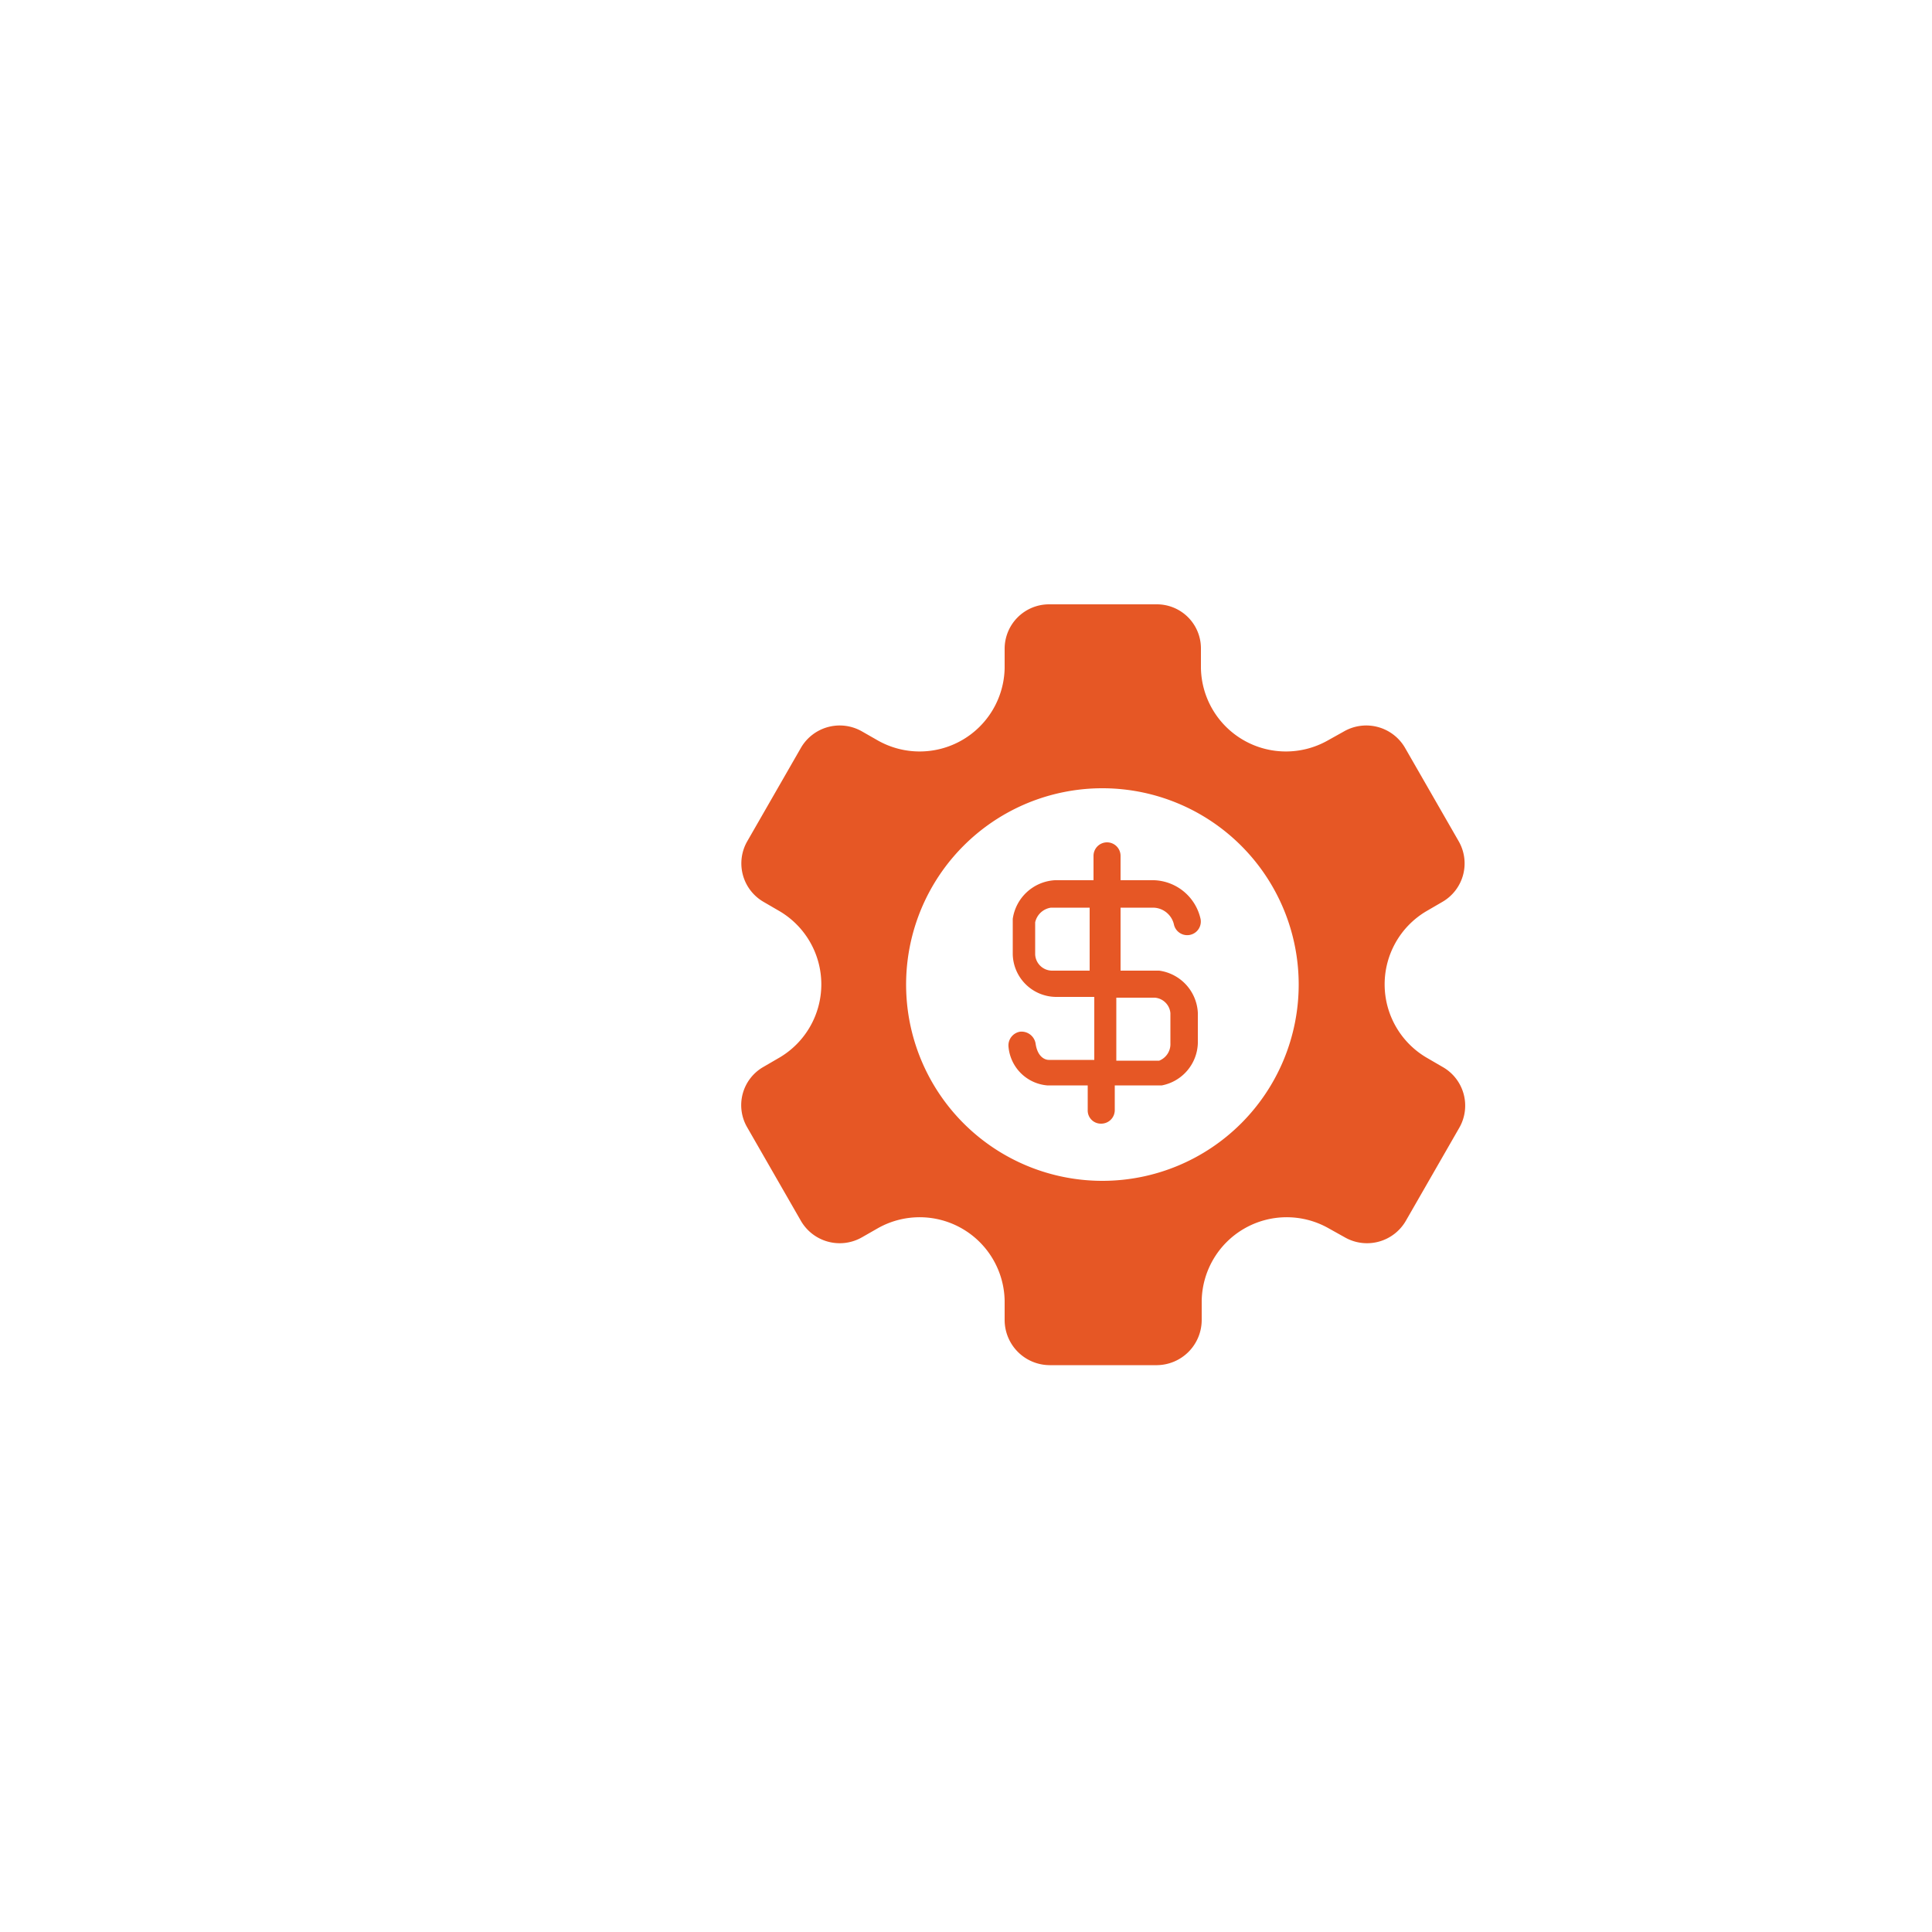 <svg id="Layer_1" data-name="Layer 1" xmlns="http://www.w3.org/2000/svg" viewBox="0 0 50 50"><defs><style>.cls-1{fill:#e65725;}</style></defs><path class="cls-1" d="M37.33,27.61l-.43-.25a2.2,2.2,0,0,1,0-3.77l.43-.25a1.15,1.15,0,0,0,.42-1.57l-1.39-2.42a1.16,1.16,0,0,0-1.58-.42l-.43.24a2.2,2.2,0,0,1-3.27-1.88v-.5a1.14,1.14,0,0,0-1.15-1.15H27.14A1.15,1.15,0,0,0,26,16.79v.5a2.2,2.2,0,0,1-3.27,1.88l-.42-.24a1.16,1.16,0,0,0-1.58.42l-1.39,2.42a1.15,1.15,0,0,0,.42,1.57l.43.25a2.2,2.2,0,0,1,0,3.77l-.43.25a1.14,1.14,0,0,0-.42,1.57l1.39,2.42a1.16,1.16,0,0,0,1.58.42l.42-.24A2.2,2.2,0,0,1,26,33.66v.5a1.17,1.17,0,0,0,1.16,1.17h2.79a1.17,1.17,0,0,0,1.15-1.17v-.5a2.2,2.2,0,0,1,3.27-1.88l.43.24a1.16,1.16,0,0,0,1.58-.42l1.39-2.42A1.15,1.15,0,0,0,37.33,27.61Zm-8.79,2.95a5.08,5.08,0,1,1,5.07-5.08A5.08,5.08,0,0,1,28.54,30.56Z"/><path class="cls-1" d="M31,26.21a1.16,1.16,0,0,0-1-1.09h-1V23.49h.84a.56.56,0,0,1,.54.43.35.35,0,0,0,.69-.14,1.28,1.28,0,0,0-1.2-1h-.87v-.63a.35.35,0,0,0-.35-.35.35.35,0,0,0-.35.35v.63h-1a1.17,1.17,0,0,0-1.09,1v.92a1.13,1.13,0,0,0,1.11,1.1h1v1.63H27.14c-.08,0-.29-.06-.34-.43a.37.37,0,0,0-.4-.3.36.36,0,0,0-.3.39,1.1,1.1,0,0,0,1,1h1.05v.64a.34.34,0,0,0,.35.35.35.35,0,0,0,.35-.35v-.64h1.22A1.15,1.15,0,0,0,31,27v-.77Zm-2.78-1.09h-1a.44.44,0,0,1-.43-.42v-.83a.49.49,0,0,1,.41-.38h1v1.63ZM30,27.45H28.89V25.82h1a.44.44,0,0,1,.4.4V27A.46.46,0,0,1,30,27.45Z"/></svg>